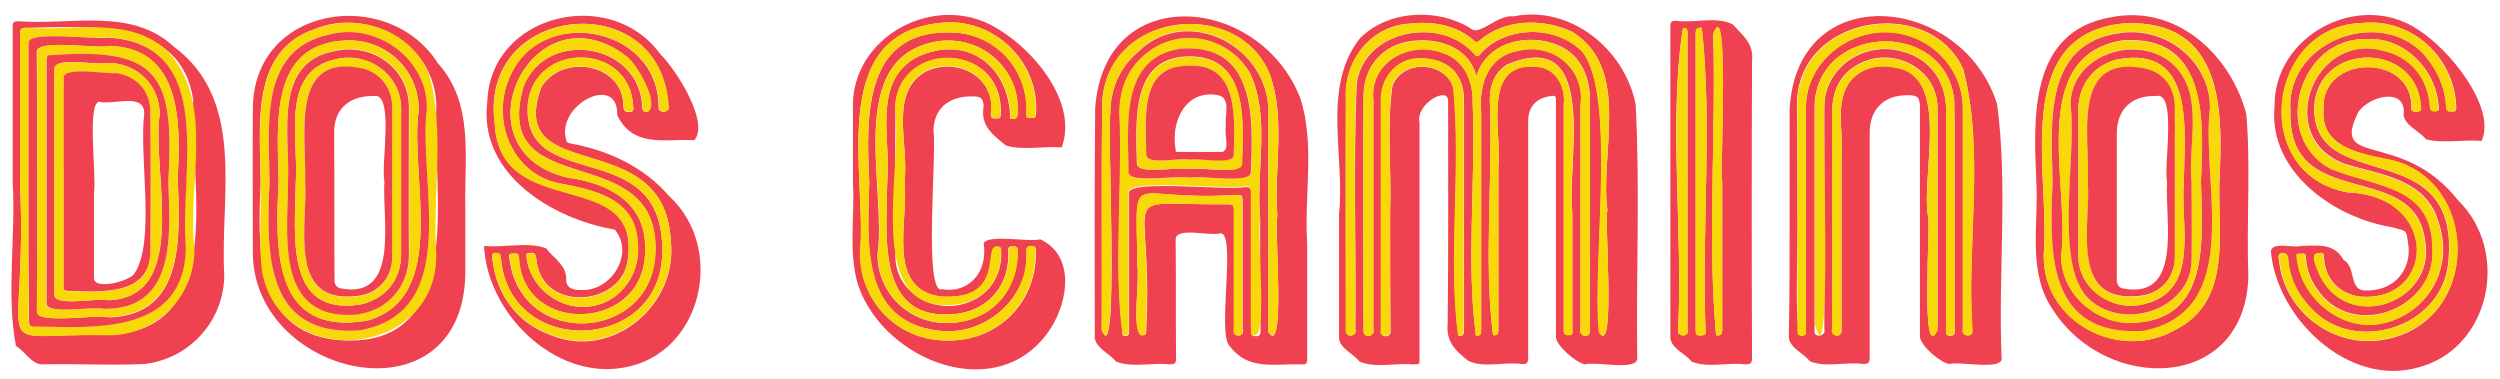 <?xml version="1.0" encoding="utf-8"?>
<!-- Generator: Adobe Illustrator 28.1.0, SVG Export Plug-In . SVG Version: 6.00 Build 0)  -->
<svg version="1.1" id="DOSCAMINOS_brandLogo" xmlns="http://www.w3.org/2000/svg" xmlns:xlink="http://www.w3.org/1999/xlink" x="0px" y="0px"
	 viewBox="0 0 612 92.9" style="enable-background:new 0 0 612 92.9; background-color:#FFFFFF;" xml:space="preserve">
<style type="text/css">
	#DOSCAMINOS_brandLogo .st0{fill:#EF4150;}
	#DOSCAMINOS_brandLogo .st1{fill:#F8D809;}
</style>
<path class="st0" d="M327.8,52.3c1.5-14.1-4.3-31,5.1-42.9c6.9-7,19.1-7.5,27.2-2.4c2.1,1.9,6.5-3.5,10.4-3
	c13.9-2.8,27.2,8,29.9,21.5c1.1,20.6,0.1,41.5,0.4,62.2c0.1,3.2-10.2,0.7-12.8,1.5c-2.1-0.4-6.9-4.4-7.1-6.6c0-19.1,0-38.2,0-57.4
	c0-1.9,0-1.9-1.8-1.6c-3.2,0.6-5,2.7-5,6c0,19.3,0,38.7,0,58c0,1.3-0.4,1.6-1.6,1.5c-4.2-0.6-9.3,1.1-13.1-0.8
	c-3.2-2.5-5.5-4.8-5-9.2c0.2-18.1,0.1-36.2,0.1-54.2c0.3-4.1-8.1,0.5-7,5.2c0,19.1,0,38.2,0,57.4c0,1.9,0.2,1.6-1.7,1.7
	c-4.2-0.4-9.1,1-13-0.7c-1.5-2-4.8-3.1-5-5.8C327.8,72.6,327.8,62.5,327.8,52.3z M361.4,18.7c-1.5-6.5-8.1-9.1-14.1-8.8
	c-7.9,0.2-13.4,5.6-13.5,13.5c-0.1,19.2,0,38.4,0,57.6c-0.1,1.9,3,1.3,2.4-0.4c0-18.7,0-37.5,0-56.2c-0.9-9.3,8.9-14.5,16.9-11.5
	c5.3,1.6,7.6,7,7.4,12.2c0.8,18.6-1.6,39.5,0.8,57c1.2,0.2,1.3-0.5,1.3-1.5c0-17.7,0-35.5,0-53.2c-0.6-6.9,1.8-13.9,9.1-15
	c8.5-2.1,16.4,4.4,15.2,13.3c0,18.2,0,36.3,0,54.5c-0.7,2.1,2.5,3,2.3,0.5c0-18.6,0-37.1,0-55.7c0.2-5.6-2-11.4-7.5-13.8
	C374.3,7.9,364,10.1,361.4,18.7z M393.5,51.5c-1.9-14.2,5.9-34.6-8.6-43.7c-7.2-3.4-16.6-3.2-22.8,2.2c-0.5,0.4-0.7,0.4-1.2,0
	c-4.3-3.9-10.3-4.9-15.9-4.2c-9.3,0.5-16,9-15.5,18.1c-0.1,19,0,38,0,57c-0.1,2,2.9,1.4,2.3-0.3c0.2-20-0.5-40,0.3-59.9
	c1.6-13.4,20.7-17,28.9-7.4c0.5,0.6,0.8,0.7,1.3,0c6.2-7.1,18.7-7.3,25.2-0.5c8.4,11.1,2.2,52,4,68.6
	C395.6,87.7,392.7,54,393.5,51.5z M340.3,52.2c0.4-10.4-0.9-21.1,0.6-31.3c2.9-6.7,13.2-5.6,14.9,0.7c2,19.8-1.3,41.6,1.2,60.6
	c1.1,0.1,1.4-0.2,1.4-1.3c0-18.7,0-37.5,0-56.2c0-6-3.1-9.7-9.1-10.3c-6.7-0.9-11.7,4.4-11.2,11.1c0,18.4,0,36.9,0,55.3
	c-0.6,1.9,2.6,2.1,2.3,0.1C340.3,71.2,340.3,61.7,340.3,52.2z M384.9,52c-1.4-12.3,6.9-45.8-16-36.2c-3.1,2-4.2,5.1-4.2,8.6
	c0.8,18.8-1.5,39.8,0.8,57.6c1,0.1,1.3-0.2,1.3-1.3c0-13.3,0-26.6,0-39.9c0.9-8.4-4.3-25.8,9.3-24.5c4.7,0.2,7.2,4.8,6.7,9.2
	c0,18.3,0,36.7,0,55c0,0.8-0.1,1.5,1.2,1.5c1.3,0,0.9-0.9,0.9-1.5C384.9,71.1,384.9,61.5,384.9,52z"/>
<path class="st0" d="M438.1,53.5c0-8.9,0-17.8,0-26.7c1.7-32.4,42.4-28.1,50.8-1.3c2.7,20.4,0.2,41.6,1.1,62.3
	c0,2.9-10.2,0.6-12.8,1.3c-2.2-0.3-6.9-4.3-7.2-6.6c0-18.7,0-37.4,0-56.1c0-2.6-0.5-3.1-3.1-3.1c-5.7,0-9.2,3.4-9.2,9.2
	c0,18.3,0,36.7,0,55c0,1.3-0.3,1.6-1.6,1.6c-4.3-0.6-9.2,1-13.1-0.7c-1.5-2-4.8-3.1-5.1-5.8C438.1,73,438.1,63.3,438.1,53.5z
	 M440,52.7c0.5,1.9-1.6,37.5,2.1,28c0-18.1,0-36.2,0-54.2C441.9,15.3,452.8,6.6,463.8,8c9.4,1.1,16.7,9,16.7,18.4
	c0,18.1,0,36.2,0,54.2c-0.5,1.9,2.8,2,2.3,0.1c-1.4-21,3.1-43.4-2.2-63.8c-8.5-18.6-41.6-13-40.7,9.6C440,35.3,440,44,440,52.7z
	 M478.5,53.1c-0.1-9.6,0.1-19.1-0.1-28.7C476,4.1,443.9,6,444.2,26.7c0,18.2,0,36.3,0,54.5c0,1.6,2.9,1.1,2.4-0.6
	c0-18,0-36.1,0-54.1c-0.2-10,9.9-16.7,19.4-13.8c6.5,1.8,10.4,7.2,10.4,14.3c0,17.9,0,35.7,0,53.6c0,0.7-0.3,1.6,1,1.6
	c1.3,0,1.1-0.7,1.1-1.5C478.5,71.4,478.5,62.3,478.5,53.1z M472,53.1c0.6,2.1-1.9,36.4,2.3,27.7c0-18,0-36,0-54
	c0.3-10-11-15.7-19.3-11.1c-4.8,2.5-6.5,6.8-6.5,11.9c0,17.6,0,35.2,0,52.8c-0.6,1.9,2.5,2.5,2.3,0.3c0-14,0-28,0-42
	c0.7-6.4-2-14.2,2.6-19.4c3.4-3.4,7.6-3.6,11.9-2.5C477.2,20.3,470.2,43.2,472,53.1z"/>
<path class="st0" d="M118.5,60.2c4.9,0.5,10.8-1.1,15.2,0.6c1.8,2.4,4.9,4,4.9,7.4c-0.1,2.1,1.3,2.9,3.9,2.8
	c7.2,0.2,12.9-8.9,8-14.8c-15.3-2.6-33.5-13.6-31.2-31.4c0.8-21.5,30.2-28.3,42.3-11.6c3.9,3.8,12.1,16.7,8.4,21.1
	c-7.5-0.3-15,1.9-18.9-6.1c0.3-10.4-15-2.6-12.5,6c0.1,0.7,0.5,0.8,1,0.9c9.3,1.7,18,5.7,24.2,12.9c14,12.8,8.1,38.8-11.2,42
	C135.7,93,119.2,76.6,118.5,60.2z M157.9,61.1c0.5,20-30,21.5-30.9,1.9c0-1.3-0.9-0.9-1.6-0.9c-1-0.1-0.8,0.6-0.7,1.1
	c2.6,22.3,34.8,20.6,35.7-1.2c1.3-28.8-40.5-11.7-32.3-40.8c5.7-14.4,28.7-10.7,29.1,5.1c0.1,1,0.5,1.1,1.3,1.1
	c3-1.9-2.7-11.9-5.3-13.7C130.1-3.8,110.8,36.9,139,43.5C149.1,44.8,158.3,49.7,157.9,61.1z M142.6,75.1c8.1,0.2,14.3-7.2,13.5-15.2
	c-0.3-11.4-10.7-13.4-19.6-15.1c-11.3-2.5-16.3-15.4-11.9-25.6c7.3-18.2,36.6-13,36.6,6.9c-0.2,1.8,2.9,1.6,2.4-0.1
	c-1.6-29.6-46.5-25.3-42.5,4.2c1.2,24.3,35.7,10.1,32.6,33.1c-1,11.2-19.4,13.3-22.1,1.9c-0.5-1.5,0.1-3.9-2.1-3.2
	c-0.7-0.1-0.7,0.4-0.6,0.9C129.6,69.7,135.9,75.2,142.6,75.1z M162.1,61c0.7,25.2-37.5,27.2-39.5,2c-0.1-1-0.5-1-1.2-1
	c-0.9,0-1,0.4-0.9,1.1c0.9,8.9,6,16,14.5,19c14.9,6.1,31.1-7.5,29.2-23.2c-1.4-28.7-40.6-12.9-31.7-37.5c5-8.4,20.2-6,20.1,4.7
	c0.1,1.3,0.6,1.3,1.6,1.3c1.1,0,0.8-0.8,0.8-1.4c-0.8-15.7-24.2-15.8-25.8-0.5C127.7,47.9,162.1,32.7,162.1,61z"/>
<path class="st0" d="M563.4,60.2c4.1-0.1,8-0.7,10.3,3.4c3.4,2,0.9,8,6.1,7.5c6.6-0.1,10.4-5.3,9.8-10.8c-0.6-4.5-0.2-3.5-4.1-4.7
	c-14.2-2.3-30.2-13.6-28.7-29.5C556.6,8.5,577.7-2.4,592,7.3c7.4,4.6,19.2,18.9,15.5,27.2c-4.5-0.4-9.4,0.7-13.6-0.4
	c-1.6-2-5.1-3.3-5.5-5.9c0.9-7.1-8.6-4.7-11.1-0.7c-7,13.9,10.5,3.9,24.5,21.6c12.8,12.6,7.8,36.4-10,40.9
	c-17,4.7-34.5-12.1-35.9-28.6C556.5,59.1,561.5,60.8,563.4,60.2z M579.8,9.6c-17-1-24.3,24.2-8.9,31.8c10.8,4.4,24.6,4,24.6,19.3
	c1.1,14.3-18.5,22.5-27.5,11.1c-2.1-2.6-3.4-5.6-3.5-8.9c-0.1-1.3-1-0.7-1.6-0.8c-0.8-0.1-0.7,0.4-0.6,0.9
	c0.9,10.1,11.3,18.4,21.1,16.1c10.3-2.2,17.8-13,13.4-25.2c-3.2-10.2-14.1-11.1-22.8-13.8c-17.3-6.4-7.9-32.1,9.2-27.8
	c6.8,1.3,11.3,6.7,11.7,13.8c0.1,1,0.5,1.1,1.3,1.1c1,0,0.9-0.6,0.8-1.2C596.3,16.7,588.2,9.1,579.8,9.6z M560.7,27.1
	c-1.3-17.9,24.5-26.5,34.4-11.6c2.3,3.3,3.5,6.9,3.8,10.9c0.1,1.2,0.9,0.8,1.5,0.9c0.8,0.1,0.9-0.4,0.9-1.1
	c-0.4-12-10.7-21.7-22.8-20.6c-23.8,0.6-27.8,37.3-3.7,41.5c22.6,0.9,21.5,27.1,2.8,25.5c-5.2-0.8-8.6-4.6-8.7-9.9
	c-0.1-1.3-1.1-0.6-1.7-0.7c-1.7,0.5,0.3,4.3,0.8,5.6c7.3,14.2,28.8,6.1,25.6-9.1C590.8,38.8,559.9,52.2,560.7,27.1z M568.8,26.9
	c-0.9-13.7,22.1-14.1,21.5-0.3c-0.2,1.1,2.7,1,2.3,0c-0.3-16.4-25.3-16.8-26.1-0.3c-0.2,22,36.2,6.1,32.8,38.2
	c-1.7,16-23.6,22.6-34.1,10.4c-3-3.3-4.8-7.1-5.1-11.6c-0.1-2.1-3-1.7-2.2,0.3c1,12.1,12.6,21.4,24.8,19.7
	c25.3-3.6,24.7-40.4,1-44.4C577,37.4,568.2,35.8,568.8,26.9z"/>
<path class="st0" d="M208.8,44.6c0-5.9,0-11.8,0-17.7c-0.8-18,20.3-29.1,35.2-20c9.4,5.5,19.9,18.4,15.9,29.2
	c-4.5-0.4-9.5,0.8-13.7-0.5c-3.4-2.8-6.2-4.8-5.4-9.7c-0.1-1.7-0.7-2.3-2.4-2.3c-5.2-0.2-9.8,2.2-9.9,8.5c0.9,5.1-2.5,40.1,2.1,38.7
	c6.5,1.1,11.3-4.1,10.2-11.3c1.4-2.2,10.7-0.2,13.9-0.9c8.4,4,6.9,14.9,2.5,21.8c-12.4,19.1-40.6,8.3-47.1-10.5
	C207.6,61.8,209.3,53,208.8,44.6z M212.8,44.6C212,27.9,211.4,6.5,234.3,8c10.3,1,17.6,9.7,17,20c0,0.8,0.4,0.9,1,0.9
	c0.5-0.1,1.2,0.3,1.3-0.8c1.1-13-10.5-24-23.4-22.5c-27.9,2.8-18,36.8-19.6,56c-0.2,11.4,8.2,21,19.7,21.7
	c13.1,1,23.4-8.5,23.3-21.6c0-0.8,0.1-1.5-1.1-1.5c-1.2,0-1.2,0.6-1.2,1.5c0.7,11.5-10.6,20.9-21.9,19.2
	C210.5,78.4,212.4,59,212.8,44.6z M217.2,44.5c1-10.2-3.8-24.3,7-30.4c12.4-6,22.9,2,23.1,14.9c2.1,0.7,1.9-1.5,1.8-2.9
	c-0.2-9.5-8.9-17.5-19.6-16c-23.1,3.9-12.3,35.7-14.7,52.2c0,10.1,8.9,18.2,19.7,16.6c8.9-1.3,14.8-8.5,14.6-17.5
	c0-0.9-0.3-1.1-1.1-1.1c-0.8,0-1.2,0.1-1.2,1.1c0.5,7.8-4.3,14.3-12.4,15.4C214.5,79.2,217,58.2,217.2,44.5z M221.4,44.5
	c1.3-8.8-4.1-22.1,5.5-27.1c7.7-3.5,17.1,1.7,15.7,10.7c0,1,0.6,0.9,1.2,0.9c0.6,0,1.1,0.1,1.2-0.9c0.4-8.5-5.2-13.2-11.4-13.8
	c-7-0.8-14.4,3.7-14.4,12.3c-0.1,12,0,23.9,0,35.9c-0.2,8.6,8.7,14.4,17,11.8c5.8-1.7,9.2-6.8,8.9-13c0-0.7-0.3-0.9-0.9-0.9
	c-3.7-0.3,2.3,13.4-14.1,12.2C216.7,70.5,222.6,53.8,221.4,44.5z"/>
<path class="st0" d="M320,59.7c0,9.4,0,18.8,0,28.2c0,1.1-0.3,1.4-1.4,1.3c-6.7-0.2-13,1.6-17.6-4.5c-3.1-3,1.7-27.5-2.2-27.6
	c-2.5,0.8-10.8-1.6-11,1.4c0.1,9.8,0,19.6,0.1,29.3c0,1.2-0.4,1.4-1.5,1.4c-4.3-0.5-9.3,0.9-13.2-0.7c-1.6-2-4.7-3.1-5.2-5.7
	c0-18.8-0.1-37.5,0.1-56.3c2.2-31.4,40.4-27.7,50.2-2.5C322,35.3,319.2,47.9,320,59.7z M308.5,53.5c-1.1-11.7,2.6-24.8-2.5-35.6
	c-5.3-8.9-16.9-11.2-25-4.9c-4.8,3.7-6.9,8.8-6.9,14.8c0.8,17.8-1.5,37.6,0.8,54.4c1.4,0.1,1.5,0,1.5-1.4c0-11.2,0-22.4,0-33.6
	c-0.3-3.3,24.1-0.5,28.4-1.4c1.3,0,1.5,0.4,1.5,1.6c0,11,0,22,0,33c0,0.8-0.3,1.9,0.9,1.9c1.1,0.1,1.4-0.3,1.4-1.4
	C308.4,71.6,308.5,62.5,308.5,53.5z M312.7,52.9c-0.9-11.6,2.2-24.1-2-35.1C302.5-1,270.4,3,269.8,25.7c-0.2,18.4,0,36.8-0.1,55.1
	c4.4,11.2,1.3-49.9,2.1-52.8c0-6.1,2.1-11.2,6.7-15.2c11.8-11.8,32.3-1.8,32,15c-0.1,17.8,0,35.6,0,53.5
	C314.8,88,311.9,55.3,312.7,52.9z M278.4,64.9c0.7,3.4-1.5,16.3,1.1,17.2c1.1,0,1.1-0.5,1.1-1.3c1.9-36.2-8.8-30.5,20.1-30.8
	c1.1,0,1.4,0.3,1.4,1.4c0,9.8,0,19.6,0,29.3c-0.5,1.9,2.7,1.9,2.1,0c0-10.5,0-21,0-31.6c0-1.1-0.2-1.4-1.4-1.4
	C275.3,49.6,278.3,39.9,278.4,64.9z"/>
<path class="st0" d="M408.9,44.6c0-12.7,0-25.4,0-38.1c0-1.2,0.3-1.4,1.5-1.4c4.4,0.6,9.9-1.2,13.8,0.9c2.5,2.7,5.2,4.8,4.7,8.9
	c-0.1,24.2-0.1,48.5,0,72.7c0,1.4-0.4,1.6-1.7,1.6c-4.2-0.6-9.2,1-13.1-0.7c-1.6-2-4.9-3.1-5.2-5.8C408.9,70,408.9,57.3,408.9,44.6z
	 M421.6,44.5c-0.6-2.1,1.8-46.9-2.2-36.2c0.7,24.3-1.4,50.5,0.7,73.8c1.1,0.1,1.5-0.2,1.5-1.4C421.6,68.6,421.6,56.5,421.6,44.5z
	 M415.1,44.3c0,12.1,0,24.2,0,36.4c0,1.4,0.2,1.5,1.6,1.4c1.2-0.1,0.8-1,0.8-1.6c-0.9-24.2,1.7-50.6-0.9-73.7
	c-1.1-0.1-1.5,0.2-1.5,1.4C415.1,20.3,415.1,32.3,415.1,44.3z M413.1,44.5c0-12.2,0-24.3,0-36.5c0-0.8-0.2-1.1-1.1-1.2
	c-3.6,22.4,0,49.8-1.2,73.9c-0.4,1.9,2.9,1.8,2.3,0C413.1,68.6,413.1,56.5,413.1,44.5z"/>
<path class="st0" d="M3.1,44.5c0-12.6,0-25.3,0-37.9c0-1.2,0.3-1.4,1.4-1.4c12.7,1,27.6-3.4,37.9,6.1c18,13.2,11.4,36.8,12.5,55.9
	c0,11.2-8.3,20.5-19.4,21.9C27,89.5,18.6,89,10.2,89.2C7.6,89,6.1,86,3.9,84.7C1.5,72,3.9,57.7,3.1,44.5z M4.9,44.4
	c2,45.4-9.3,37,21.7,37.6C56,80.8,46.3,44.2,47.3,24.4C44.2,4.2,21.8,6.6,6.4,6.8c-1.2,0-1.5,0.3-1.5,1.5
	C4.9,20.3,4.9,32.4,4.9,44.4z"/>
<path class="st0" d="M113.9,50.4c0,5.7,0,11.5,0,17.2c-1.2,36-51.3,24.9-52-5.2c0-11.9-0.1-23.9,0-35.9c0.2-25.4,33.4-29.9,45.3-11
	C116,25.2,113.7,38.4,113.9,50.4z M63.8,44.6C63.2,60.1,62,80.9,82.3,83.2c32.2,3,23.6-35.8,24.5-56.4c0.5-15.2-15.9-25.3-29.7-19.7
	C61.1,12.5,63.7,31,63.8,44.6z"/>
<path class="st0" d="M498.5,44.5c-0.7-15.8-1.8-36.9,18.4-40.3c15.9-3.1,29.1,9.1,33,23.7c1.1,13.2,0,26.5,0.5,39.7
	c-0.7,28.2-34.6,28.8-47.8,8.3C496.2,66.7,499.1,55,498.5,44.5C498.5,44.5,498.5,44.5,498.5,44.5z M543.3,44.5
	c1-18,0.8-39.7-23.1-38.8c-28.4,2.5-18.2,37.2-19.9,56.6c-0.3,16.7,18.6,26.2,32.1,18.5C546.4,73.9,542.9,57.4,543.3,44.5z"/>
<path class="st1" d="M361.4,18.7c2.5-8.6,12.9-10.8,20.3-7.4c5.5,2.3,7.6,8.1,7.5,13.8c0,18.6,0,37.1,0,55.7c0.1,2.4-3,1.6-2.3-0.5
	c0-18.2,0-36.3,0-54.5c1.2-8.8-6.7-15.4-15.2-13.3c-7.3,1.2-9.8,8.2-9.1,15c0,17.7,0,35.5,0,53.2c0,1,0,1.6-1.3,1.5
	c-2.4-17.6,0-38.4-0.8-57c0.2-5.2-2.2-10.6-7.4-12.2c-8-3-17.9,2.2-16.9,11.5c0,18.7,0,37.5,0,56.2c0.6,1.7-2.5,2.3-2.4,0.4
	c0-19.2,0-38.4,0-57.6c0-7.9,5.5-13.2,13.5-13.5C353.3,9.6,359.9,12.2,361.4,18.7z"/>
<path class="st1" d="M393.5,51.5c-0.8,2.7,2.1,36.1-2.1,29.9c-1.8-16.5,4.4-57.7-4-68.6c-6.4-6.8-19-6.6-25.2,0.5
	c-0.5,0.6-0.8,0.5-1.3,0c-8.2-9.6-27.3-6-28.9,7.4c-0.8,19.9,0,40-0.3,59.9c0.7,1.7-2.4,2.3-2.3,0.3c0-19,0-38,0-57
	C329,14.8,335.7,6.3,345,5.8c5.6-0.7,11.6,0.4,15.9,4.2c0.5,0.4,0.7,0.4,1.2,0c6.2-5.4,15.6-5.6,22.8-2.2
	C399.4,16.8,391.6,37.3,393.5,51.5z"/>
<path class="st1" d="M340.3,52.2c0,9.5,0,19,0,28.6c0.3,2-2.9,1.8-2.3-0.1c0-18.4,0-36.9,0-55.3c-0.5-6.7,4.5-12.1,11.2-11.1
	c6,0.6,9.1,4.3,9.1,10.3c0,18.7,0,37.5,0,56.2c0,1.1-0.3,1.5-1.4,1.3c-2.5-19,0.8-40.8-1.2-60.6c-1.7-6.3-12-7.3-14.9-0.7
	C339.4,31.1,340.7,41.7,340.3,52.2z"/>
<path class="st1" d="M384.9,52c0,9.5,0,19,0,28.6c0,0.7,0.4,1.5-0.9,1.5c-1.2,0-1.2-0.7-1.2-1.5c0-18.3,0-36.7,0-55
	c0.5-4.3-2-9-6.7-9.2c-13.6-1.2-8.3,16.1-9.3,24.5c0,13.3,0,26.6,0,39.9c0,1.1-0.3,1.4-1.3,1.3c-2.4-17.8,0-38.8-0.8-57.6
	c0-3.6,1.1-6.6,4.2-8.6C391.7,6.2,383.4,39.7,384.9,52z"/>
<path class="st1" d="M440,52.7c0-8.7,0-17.4,0-26.1C439.1,4,472.2-1.6,480.6,17c5.4,20.4,0.8,42.7,2.3,63.8c0.4,1.9-2.8,1.8-2.4-0.1
	c0-18.1,0-36.2,0-54.2c0-9.4-7.4-17.3-16.7-18.4c-11.1-1.4-21.9,7.3-21.7,18.5c0,18.1,0,36.2,0,54.2c0,0.6,0.3,1.4-0.9,1.4
	c-1,0-1.2-0.3-1.2-1.3C440,71.4,440,62.1,440,52.7z"/>
<path class="st1" d="M478.5,53.1c0,9.2,0,18.3,0,27.5c0,0.8,0.2,1.5-1.1,1.5c-1.3,0-1-0.9-1-1.6c0-17.9,0-35.7,0-53.6
	c0-7-3.9-12.5-10.4-14.3c-9.6-2.9-19.6,3.8-19.4,13.8c-0.6,2.5,2,69.5-2.3,53c0-17.6,0-35.2,0-52.8C443.9,6,476,4.1,478.4,24.4
	C478.6,34,478.4,43.5,478.5,53.1z"/>
<path class="st1" d="M472,53.1c-1.7-9.8,5.1-32.9-6.7-36.2c-4.3-1.1-8.5-0.9-11.9,2.5c-4.6,5.2-2,13-2.6,19.4c0,14,0,28,0,42
	c0.2,2.2-2.9,1.6-2.3-0.3c0-17.6,0-35.2,0-52.8c0-5.1,1.7-9.4,6.5-11.9c8.3-4.6,19.6,1.1,19.3,11.1c0,18,0,36,0,54
	C470.1,89.4,472.6,55.2,472,53.1z"/>
<path class="st1" d="M157.9,61.1c0.4-11.4-8.9-16.2-18.9-17.6c-28.2-6.6-8.9-47.3,14.3-29.8c2.6,1.8,8.3,11.7,5.3,13.7
	c-0.8,0-1.2-0.1-1.3-1.1c-0.4-15.8-23.4-19.5-29.1-5.1c-8.3,29.1,33.6,12,32.3,40.8c-0.9,21.8-33.1,23.6-35.7,1.2
	c-0.1-0.5-0.3-1.2,0.7-1.1c0.7,0.1,1.5-0.3,1.6,0.9C127.9,82.5,158.4,81.1,157.9,61.1z"/>
<path class="st1" d="M142.6,75.1c-6.7,0.1-13-5.5-13.7-12.1c-0.1-0.5-0.1-1.1,0.6-0.9c2.2-0.7,1.6,1.7,2.1,3.2
	c2.7,11.4,21.1,9.3,22.1-1.9c3.1-22.9-31.4-8.8-32.6-33.1C117.2,0.7,162-3.6,163.7,26c0.5,1.7-2.5,1.8-2.4,0.1
	c0-19.9-29.3-25.1-36.6-6.9c-4.4,10.2,0.6,23.1,11.9,25.6c8.9,1.7,19.4,3.7,19.6,15.1C156.9,67.9,150.7,75.3,142.6,75.1z"/>
<path class="st1" d="M162.1,61c0.1-28.2-34.3-13.1-32.9-35.6c1.6-15.3,25-15.2,25.8,0.5c0.1,0.6,0.4,1.4-0.8,1.4
	c-0.9,0-1.5,0-1.6-1.3c0.2-10.6-15-13.1-20.1-4.7c-9,24.6,30.3,8.9,31.7,37.5c1.8,15.7-14.3,29.2-29.2,23.2
	c-8.5-3-13.6-10.1-14.5-19c-0.1-0.7,0-1.2,0.9-1.1c0.7,0,1.1,0,1.2,1C124.6,88.2,162.8,86.2,162.1,61z"/>
<path class="st1" d="M579.8,9.6c8.4-0.5,16.5,7.1,17.1,16.5c0.1,0.6,0.2,1.2-0.8,1.2c-0.8,0-1.2-0.1-1.3-1.1
	c-0.4-7.1-4.9-12.4-11.7-13.8c-17.1-4.4-26.5,21.4-9.2,27.8c8.8,2.7,19.6,3.6,22.8,13.8c4.4,12.2-3.1,23-13.4,25.2
	c-9.8,2.3-20.2-6-21.1-16.1c-0.1-0.5-0.2-1,0.6-0.9c0.6,0.1,1.6-0.5,1.6,0.8c0.2,3.4,1.4,6.3,3.5,8.9c9,11.4,28.6,3.2,27.5-11.1
	c0-15.3-13.7-14.9-24.6-19.3C555.5,33.8,562.8,8.6,579.8,9.6z"/>
<path class="st1" d="M560.7,27.1c-0.8,25.2,30,11.7,32.8,31.4c3.2,15.3-18.3,23.4-25.6,9.1c-0.5-1.2-2.5-5.2-0.8-5.6
	c0.6,0.1,1.6-0.6,1.7,0.7c0.1,5.3,3.5,9.1,8.7,9.9c18.7,1.6,19.8-24.6-2.8-25.5c-24.1-4.2-20.1-40.9,3.7-41.5
	c12.1-1.2,22.4,8.6,22.8,20.6c0,0.7-0.1,1.1-0.9,1.1c-0.6-0.1-1.4,0.3-1.5-0.9c-0.2-4-1.4-7.6-3.8-10.9
	C585.2,0.6,559.4,9.2,560.7,27.1z"/>
<path class="st1" d="M568.8,26.9c-0.6,8.8,8.2,10.5,15,11.9c23.7,3.9,24.3,40.8-1.1,44.4C570.6,85,559,75.7,558,63.6
	c-0.8-2,2.1-2.3,2.2-0.3c0.3,4.5,2.1,8.3,5.1,11.6c10.4,12.2,32.3,5.6,34.1-10.4c3.3-32.2-33-16.1-32.8-38.2
	c0.7-16.5,25.8-16.2,26.1,0.3c0.4,0.9-2.5,1.1-2.3,0C590.9,12.9,567.9,13.2,568.8,26.9z"/>
<path class="st1" d="M212.8,44.6c-0.3,14.4-2.2,33.8,16.6,36.3c11.2,1.7,22.6-7.6,21.8-19.2c0-0.9,0-1.5,1.2-1.5
	c1.3,0,1.1,0.7,1.1,1.5c0,13.1-10.2,22.7-23.3,21.6c-11.5-0.8-20-10.3-19.7-21.7c1.7-19.2-8.2-53.2,19.6-56
	c12.9-1.6,24.5,9.5,23.4,22.5c0,1-0.7,0.7-1.3,0.8c-0.6,0.1-1.1,0-1-0.9c0.6-10.3-6.7-19-17-20C211.3,6.6,212,27.9,212.8,44.6z"/>
<path class="st1" d="M217.2,44.5c-0.2,13.7-2.7,34.8,17.3,32.3c8-1.1,12.9-7.6,12.4-15.4c0-0.9,0.5-1,1.2-1.1c0.8,0,1.1,0.2,1.1,1.1
	c0.2,9-5.6,16.3-14.6,17.5c-10.9,1.5-19.8-6.5-19.7-16.6c2.4-16.6-8.5-48.4,14.7-52.2c10.6-1.5,19.4,6.5,19.6,16
	c0.1,1.4,0.3,3.7-1.8,2.9c-0.2-12.8-10.7-20.9-23.1-14.9C213.4,20.2,218.2,34.3,217.2,44.5z"/>
<path class="st1" d="M221.4,44.5c1.2,9.3-4.7,26,8.6,28c16.4,1.3,10.4-12.6,14.1-12.2c0.7,0,0.9,0.2,0.9,0.9
	c0.4,6.2-3.1,11.4-8.9,13c-25.9,5.4-14.8-32.8-17-47.7c0.1-8.6,7.4-13.1,14.4-12.3c6.2,0.7,11.8,5.3,11.4,13.8c0,1-0.5,0.9-1.2,0.9
	c-0.6,0-1.2,0.1-1.2-0.9c1.4-9-8-14.3-15.7-10.7C217.3,22.4,222.7,35.7,221.4,44.5z"/>
<path class="st1" d="M308.5,53.5c-0.9,4.4,1.9,28.8-1.4,28.6c-1.2,0-0.8-1.1-0.9-1.9c0-11,0-22,0-33c0-1.2-0.2-1.6-1.5-1.6
	c-4.3,0.9-28.6-1.9-28.4,1.4c0,11.2,0,22.4,0,33.6c0,1.5-0.2,1.6-1.5,1.4c-2.3-16.8,0-36.6-0.8-54.4c0-6,2.1-11.1,6.9-14.8
	c8.1-6.3,19.7-3.9,25,4.9C311.1,28.7,307.4,41.7,308.5,53.5z M291.2,43.5c2.9-0.7,15,1.7,15.1-1.4c0.6-12.9,1.2-31.5-17-30.2
	c-15.2,2.1-13,19-12.9,30.4C276.7,45.1,288.2,42.8,291.2,43.5z"/>
<path class="st1" d="M312.7,52.9c-0.8,2.5,2.1,34.9-2.2,28.3c0-17.8-0.1-35.6,0-53.5c0.3-16.8-20.2-26.8-32-15
	c-4.5,4-6.7,9.1-6.7,15.2c-0.8,2.8,2.2,64-2.1,52.8c0.1-18.4-0.1-36.8,0.1-55.1C270.4,3,302.5-1,310.7,17.8
	C314.8,28.8,311.8,41.3,312.7,52.9z"/>
<path class="st1" d="M278.4,64.9c-0.2-25-3.1-15.4,24.3-17.2c1.1,0,1.4,0.3,1.4,1.4c0,10.5,0,21,0,31.6c0.6,1.9-2.6,2-2.1,0
	c0-9.8,0-19.6,0-29.3c0-1.1-0.2-1.4-1.4-1.4c-28.8,0.4-18.2-5.4-20.1,30.8c0,0.8,0,1.3-1.1,1.3C276.9,81.4,279.1,68.2,278.4,64.9z"
	/>
<path class="st1" d="M421.6,44.5c0,12.1,0,24.2,0,36.2c0,1.2-0.4,1.5-1.5,1.4c-2.2-23.4,0-49.5-0.7-73.8
	C423.5-2.5,421,42.5,421.6,44.5z"/>
<path class="st1" d="M415.1,44.3c0-12,0-24.1,0-36.1c0-1.2,0.4-1.5,1.5-1.4c2.6,23.1,0,49.5,0.9,73.7c0,0.6,0.4,1.5-0.8,1.6
	c-1.4,0.1-1.6,0-1.6-1.4C415.1,68.6,415.1,56.4,415.1,44.3z"/>
<path class="st1" d="M413.1,44.5c0,12.1,0,24.2,0,36.2c0.6,1.9-2.6,2-2.3,0c1.2-24-2.3-51.5,1.2-73.9c0.9,0,1.1,0.3,1.1,1.2
	C413,20.1,413.1,32.3,413.1,44.5z"/>
<path class="st1" d="M4.9,44.4c0-12,0-24.1,0-36.1c0-1.2,0.4-1.5,1.5-1.5C18,7.7,31.9,3.7,41.2,12.7c11.6,12.8,4.5,32.6,6.4,48.3
	c0.1,11.7-9.5,21.1-21,21.1C-4.4,81.4,6.9,89.7,4.9,44.4z M7,44.4c0,11.3,0,22.7,0,34c0,1,0.2,1.4,1.3,1.4
	c15.4,0.5,36.8,1.9,37.1-19.2c-1.7-18,8-49.7-19-51.5C23.2,9.8,6.9,7.4,7,10.5C7,21.8,7,33.1,7,44.4z"/>
<path class="st1" d="M63.8,44.6c0-13.6-2.6-32.1,13.3-37.5c10.6-4,23.1,0.1,27.8,10.7c4.2,14.1,0.9,29.6,1.9,44.2
	c0.6,25.7-38.4,29.3-42.7,4.2C63.3,59,64,51.8,63.8,44.6z M66,44.5c-0.8,16.9-1.4,37.9,21.8,36.4c25.5-4.5,14.4-36.2,16.6-54.4
	c0.1-12.2-12.3-21.2-24.1-18C63.4,12.3,65.9,31,66,44.5z"/>
<path class="st1" d="M543.3,44.5c-0.3,12.9,3.1,29.4-10.9,36.3c-13.6,7.7-32.5-1.8-32.1-18.5c1.7-19.4-8.5-54.1,19.9-56.6
	C544.1,4.8,544.2,26.5,543.3,44.5z M502.5,44.4c-0.8,17.1-1.5,38,22,36.5c25.3-4.8,14.2-36.4,16.5-54.6c0-11.1-10.3-20-22.1-18.3
	C500.1,10.7,502.1,30.3,502.5,44.4z"/>
<path class="st0" d="M291.2,43.5c-2.9-0.7-14.5,1.5-14.9-1.2c-0.1-11.4-2.3-28.3,12.9-30.4c18.3-1.3,17.6,17.3,17,30.2
	C306.3,45.2,294,42.8,291.2,43.5z M291.1,41.4c2.7-0.6,12.6,1.5,12.9-1.2c0.3-10.4,1.7-26.4-12.8-26.4c-14.5,0-13.1,15.9-12.9,26.3
	C278.6,42.9,288.5,40.7,291.1,41.4z"/>
<path class="st0" d="M7,44.4c0-11.3,0-22.6,0-33.9C6.7,7.4,23.3,9.8,26.5,9.2c26.9,1.7,17.3,33.4,19,51.5
	c-0.4,21-21.7,19.6-37.1,19.2c-1.1,0-1.3-0.3-1.3-1.4C7,67.1,7,55.8,7,44.4z M9.1,44.5c0,10.6,0,21.3,0,31.9c0,3,14.5,0.5,17.6,1.3
	C45.6,77.2,44,57.2,43.5,43.4c0.8-13.2,0.9-31.7-16.7-32.1C23.7,12,8.8,9.5,9,12.7C9.1,23.3,9.1,33.9,9.1,44.5z"/>
<path class="st0" d="M66,44.5c-0.1-13.5-2.7-32.2,14.4-36c11.8-3.2,24.2,5.9,24.1,18c-2.3,18.2,8.9,49.9-16.6,54.4
	C64.6,82.4,65.2,61.5,66,44.5z M68.2,44.5c-0.8,16.5-1.5,37.9,21.7,34c20.3-5.7,10.3-35.4,12.6-51.4c0.2-9.8-7.9-17.7-17.9-17.2
	C65.6,10.8,68,30.8,68.2,44.5z"/>
<path class="st0" d="M502.5,44.4c-0.3-14.1-2.4-33.7,16.4-36.3c11.7-1.7,22.1,7.2,22.1,18.3c-2.3,18.2,8.8,49.8-16.5,54.6
	C501,82.3,501.7,61.6,502.5,44.4z M538.8,44.4c0.6-14.9,1.8-36.1-19.3-34.5c-23.6,3.9-12.6,35.9-14.9,52.7c0,10,9.3,16.8,17.4,16.4
	C541.3,78.5,539.1,58.4,538.8,44.4z"/>
<path class="st1" d="M291.1,41.4c-2.7-0.7-12.4,1.5-12.7-1.2c-0.3-10.4-1.6-26.3,12.9-26.3c14.5,0.1,13.1,16,12.8,26.4
	C303.6,42.9,293.8,40.7,291.1,41.4z M291.2,39.1c2.4-0.6,10.1,1.2,10.8-0.9c0.2-8.8,1.5-22.9-11.2-22.1c-12.2,0-10.3,13.4-10.2,21.9
	C281,40.5,288.7,38.5,291.2,39.1z"/>
<path class="st1" d="M9.1,44.5c0-10.6,0-21.2,0-31.8C8.9,9.4,23.6,12,26.8,11.2c17.6,0.4,17.5,18.9,16.7,32.1
	c0.5,13.8,2,33.8-16.9,34.3C23.5,77,9.1,79.4,9,76.4C9.1,65.8,9.1,55.1,9.1,44.5z M41.2,44.5c1.4-25.2-1.5-33.1-28.6-31
	c-1,0-1.3,0.3-1.3,1.2c0,19.9,0,39.8,0,59.7c0.4,2.7,11.2,0.5,14,1.2C43.3,75.8,41.6,57.3,41.2,44.5z"/>
<path class="st1" d="M68.2,44.5C68,30.8,65.6,10.7,84.6,9.9c10-0.4,18.1,7.5,17.9,17.2c-2.3,15.9,7.7,45.6-12.6,51.4
	C66.6,82.4,67.4,61,68.2,44.5z M70.5,44.6c0,12.4-3.1,32.5,14.9,32.4c8.7,0,14.9-6.4,14.8-14.8c-0.1-11.9,0-23.7,0-35.6
	c0.2-10.1-9-16.2-18.1-14.2C66.5,15.2,71.1,33.1,70.5,44.6z"/>
<path class="st1" d="M538.8,44.4c0.3,13.9,2.4,34.1-16.9,34.7c-8.1,0.3-17.3-6.5-17.4-16.4c2.4-16.8-8.6-48.8,14.9-52.7
	C540.7,8.4,539.5,29.5,538.8,44.4z M536.5,44.7c-1-9.3,3.1-20.9-4-28.4c-8.4-8.7-25.8-3.3-25.6,9.5c1.5,12.5-3.9,38,3.9,46.8
	c8.2,8.8,25.6,3.6,25.7-9C536.6,57.3,536.5,51,536.5,44.7z"/>
<path class="st0" d="M291.2,39.1c-2.5-0.6-10.1,1.4-10.6-1.1c0-8.5-2-21.9,10.2-21.9c12.7-0.8,11.4,13.3,11.2,22.1
	C301.3,40.4,293.5,38.6,291.2,39.1z M300.1,30.9c-0.4-2.4,1.4-6.9-1.9-7.6c-7.7-1.5-11.7,6.1-10.4,13.4c0,0.6,0.4,0.5,0.8,0.5
	c3.5,0,7.1,0,10.6,0C301.2,36.7,299.6,32.7,300.1,30.9z"/>
<path class="st0" d="M41.2,44.5c0.4,12.8,2.1,31.3-15.8,31.1c-2.8-0.7-13.5,1.5-14-1.2c0-19.9,0-39.8,0-59.7c0-1,0.3-1.3,1.3-1.2
	C39.7,11.4,42.6,19.3,41.2,44.5z M13.3,44.4c0,9.3,0,18.5,0,27.8c0.2,3,10.6,0.6,13.3,1.3C46.8,72.7,37,41.5,39.1,28
	c0-7.1-5.5-12.5-12.6-12.6c-2.7,0.7-13.2-1.7-13.2,1.5C13.3,26.1,13.3,35.2,13.3,44.4z"/>
<path class="st0" d="M70.5,44.6c0.6-11.4-3.9-29.3,11.5-32.1c9.1-2,18.3,4.1,18.1,14.2c0,11.9-0.1,23.7,0,35.6
	c0.1,8.4-6.1,14.8-14.8,14.8C67.3,77.1,70.5,56.9,70.5,44.6z M72.4,44.6c-0.1,12.3-3.1,33.1,16,29.9c6-1.4,9.8-6,9.8-12.3
	c0-11.8,0-23.5,0-35.3c0.2-8.1-7.4-14.1-15.6-12.5C68.3,17.2,73.2,34,72.4,44.6z"/>
<path class="st0" d="M536.5,44.7c0,6.3,0.1,12.6,0,18.9c-0.1,12.5-17.5,17.8-25.7,9c-7.9-8.9-2.4-34.3-3.9-46.8
	c-0.2-12.7,17.2-18.1,25.6-9.5C539.6,23.8,535.5,35.4,536.5,44.7z M534.6,44.6c0.1-12.5,3-33.9-16.5-30c-5.5,1.4-9.3,6.1-9.3,12.1
	c0,11.9,0,23.8,0,35.7c-0.3,8.2,8.4,14.2,16.2,12C538.7,71.1,533.7,55,534.6,44.6z"/>
<path class="st1" d="M13.3,44.4c0-9.2,0-18.3,0-27.5c0-3.2,10.5-0.7,13.2-1.5c7.1,0,12.6,5.4,12.6,12.6C37,41.5,46.8,72.7,26.6,73.5
	c-2.6-0.6-13.3,1.6-13.3-1.3C13.3,62.9,13.3,53.7,13.3,44.4z M15.6,44.4c0,8.5,0,17,0,25.6c0,0.6-0.2,1.3,0.9,1.3
	c7.9,0.1,20.3,1.4,20.3-9.7c0.1-11.4,0.1-22.8,0-34.2c0-5-3.4-8.7-8.4-9.4c-2.4,0.2-13.2-1.8-12.8,1.3C15.7,27.6,15.6,36,15.6,44.4z
	"/>
<path class="st1" d="M72.4,44.6c0.8-10.5-4.1-27.4,10.2-30.2c8.2-1.7,15.8,4.4,15.6,12.5c0,11.8,0,23.5,0,35.3
	c0,6.2-3.8,10.9-9.8,12.3C69.3,77.7,72.3,56.9,72.4,44.6z M74.7,44.5c0.7,10.3-4.4,29.7,12,28.1c5.4-0.2,9.3-4.2,9.3-9.5
	c0-12.3,0-24.7,0-37c0-4.5-2.7-8-7.1-9.2C70.6,12.7,75.1,33.2,74.7,44.5z"/>
<path class="st1" d="M534.6,44.6c-0.9,10.4,4.1,26.4-9.6,29.8c-7.9,2.2-16.5-3.8-16.2-12c0-11.9,0-23.8,0-35.7
	c0-5.9,3.8-10.7,9.3-12.1C537.6,10.7,534.8,32.1,534.6,44.6z M511.1,44.5C511.1,44.5,511.1,44.5,511.1,44.5
	c0.8,10.1-4.4,29.2,11.5,28.1c5.9-0.1,9.8-4,9.8-9.9c0-12.1,0-24.2,0-36.2c0-5.3-2.9-9-8.2-9.8C506.9,13.8,511.7,33.8,511.1,44.5z"
	/>
<path class="st0" d="M15.6,44.4c0-8.4,0-16.8,0-25.2c-0.4-3.1,10.4-1,12.8-1.3c5,0.7,8.4,4.4,8.4,9.4c0.1,11.4,0.1,22.8,0,34.2
	c0,11.1-12.4,9.9-20.3,9.7c-1.1,0-0.9-0.7-0.9-1.3C15.6,61.4,15.6,52.9,15.6,44.4z M23,47.1c0,7,0,14.1,0,21.1
	c0.3,2.8,8.4,0.7,9.8-1.1c5.4-7.6,1.2-28.8,2.5-39.1c0.3-5.5-7.6-2.2-11-3.1C21.2,25.2,23.7,43.4,23,47.1z"/>
<path class="st0" d="M74.7,44.5c0.4-11.3-4-31.8,14.2-27.7c4.3,1.2,7,4.7,7.1,9.2c0,12.3,0,24.7,0,37c0,5.3-3.9,9.3-9.3,9.5
	C70.3,74.1,75.4,54.7,74.7,44.5z M94.1,44.4c-0.9-3.9,2.5-21.9-2.6-20.9c-5.9-0.1-9.8,3.1-9.7,9.1c0.1,12.1,0,24.2,0.1,36.3
	c0.1,0.9,0.6,1.5,1.5,1.7C98,73.4,93.5,53.6,94.1,44.4z"/>
<path class="st0" d="M511.1,44.5c0.6-10.7-4.2-30.7,13.1-27.9c5.3,0.8,8.2,4.5,8.2,9.8c0,12.1,0,24.2,0,36.2c0,5.9-3.9,9.8-9.8,9.9
	C506.6,73.6,511.9,54.5,511.1,44.5C511.1,44.5,511.1,44.5,511.1,44.5z M530.5,44.6c-0.9-3.9,2.5-22.3-2.7-21.1
	c-6-0.2-9.6,3.3-9.6,9.2c0,11.6,0,23.3,0,34.9c-0.1,1.2,0,2.7,1.4,3C534.5,73.5,529.9,53.8,530.5,44.6z"/>
</svg>
